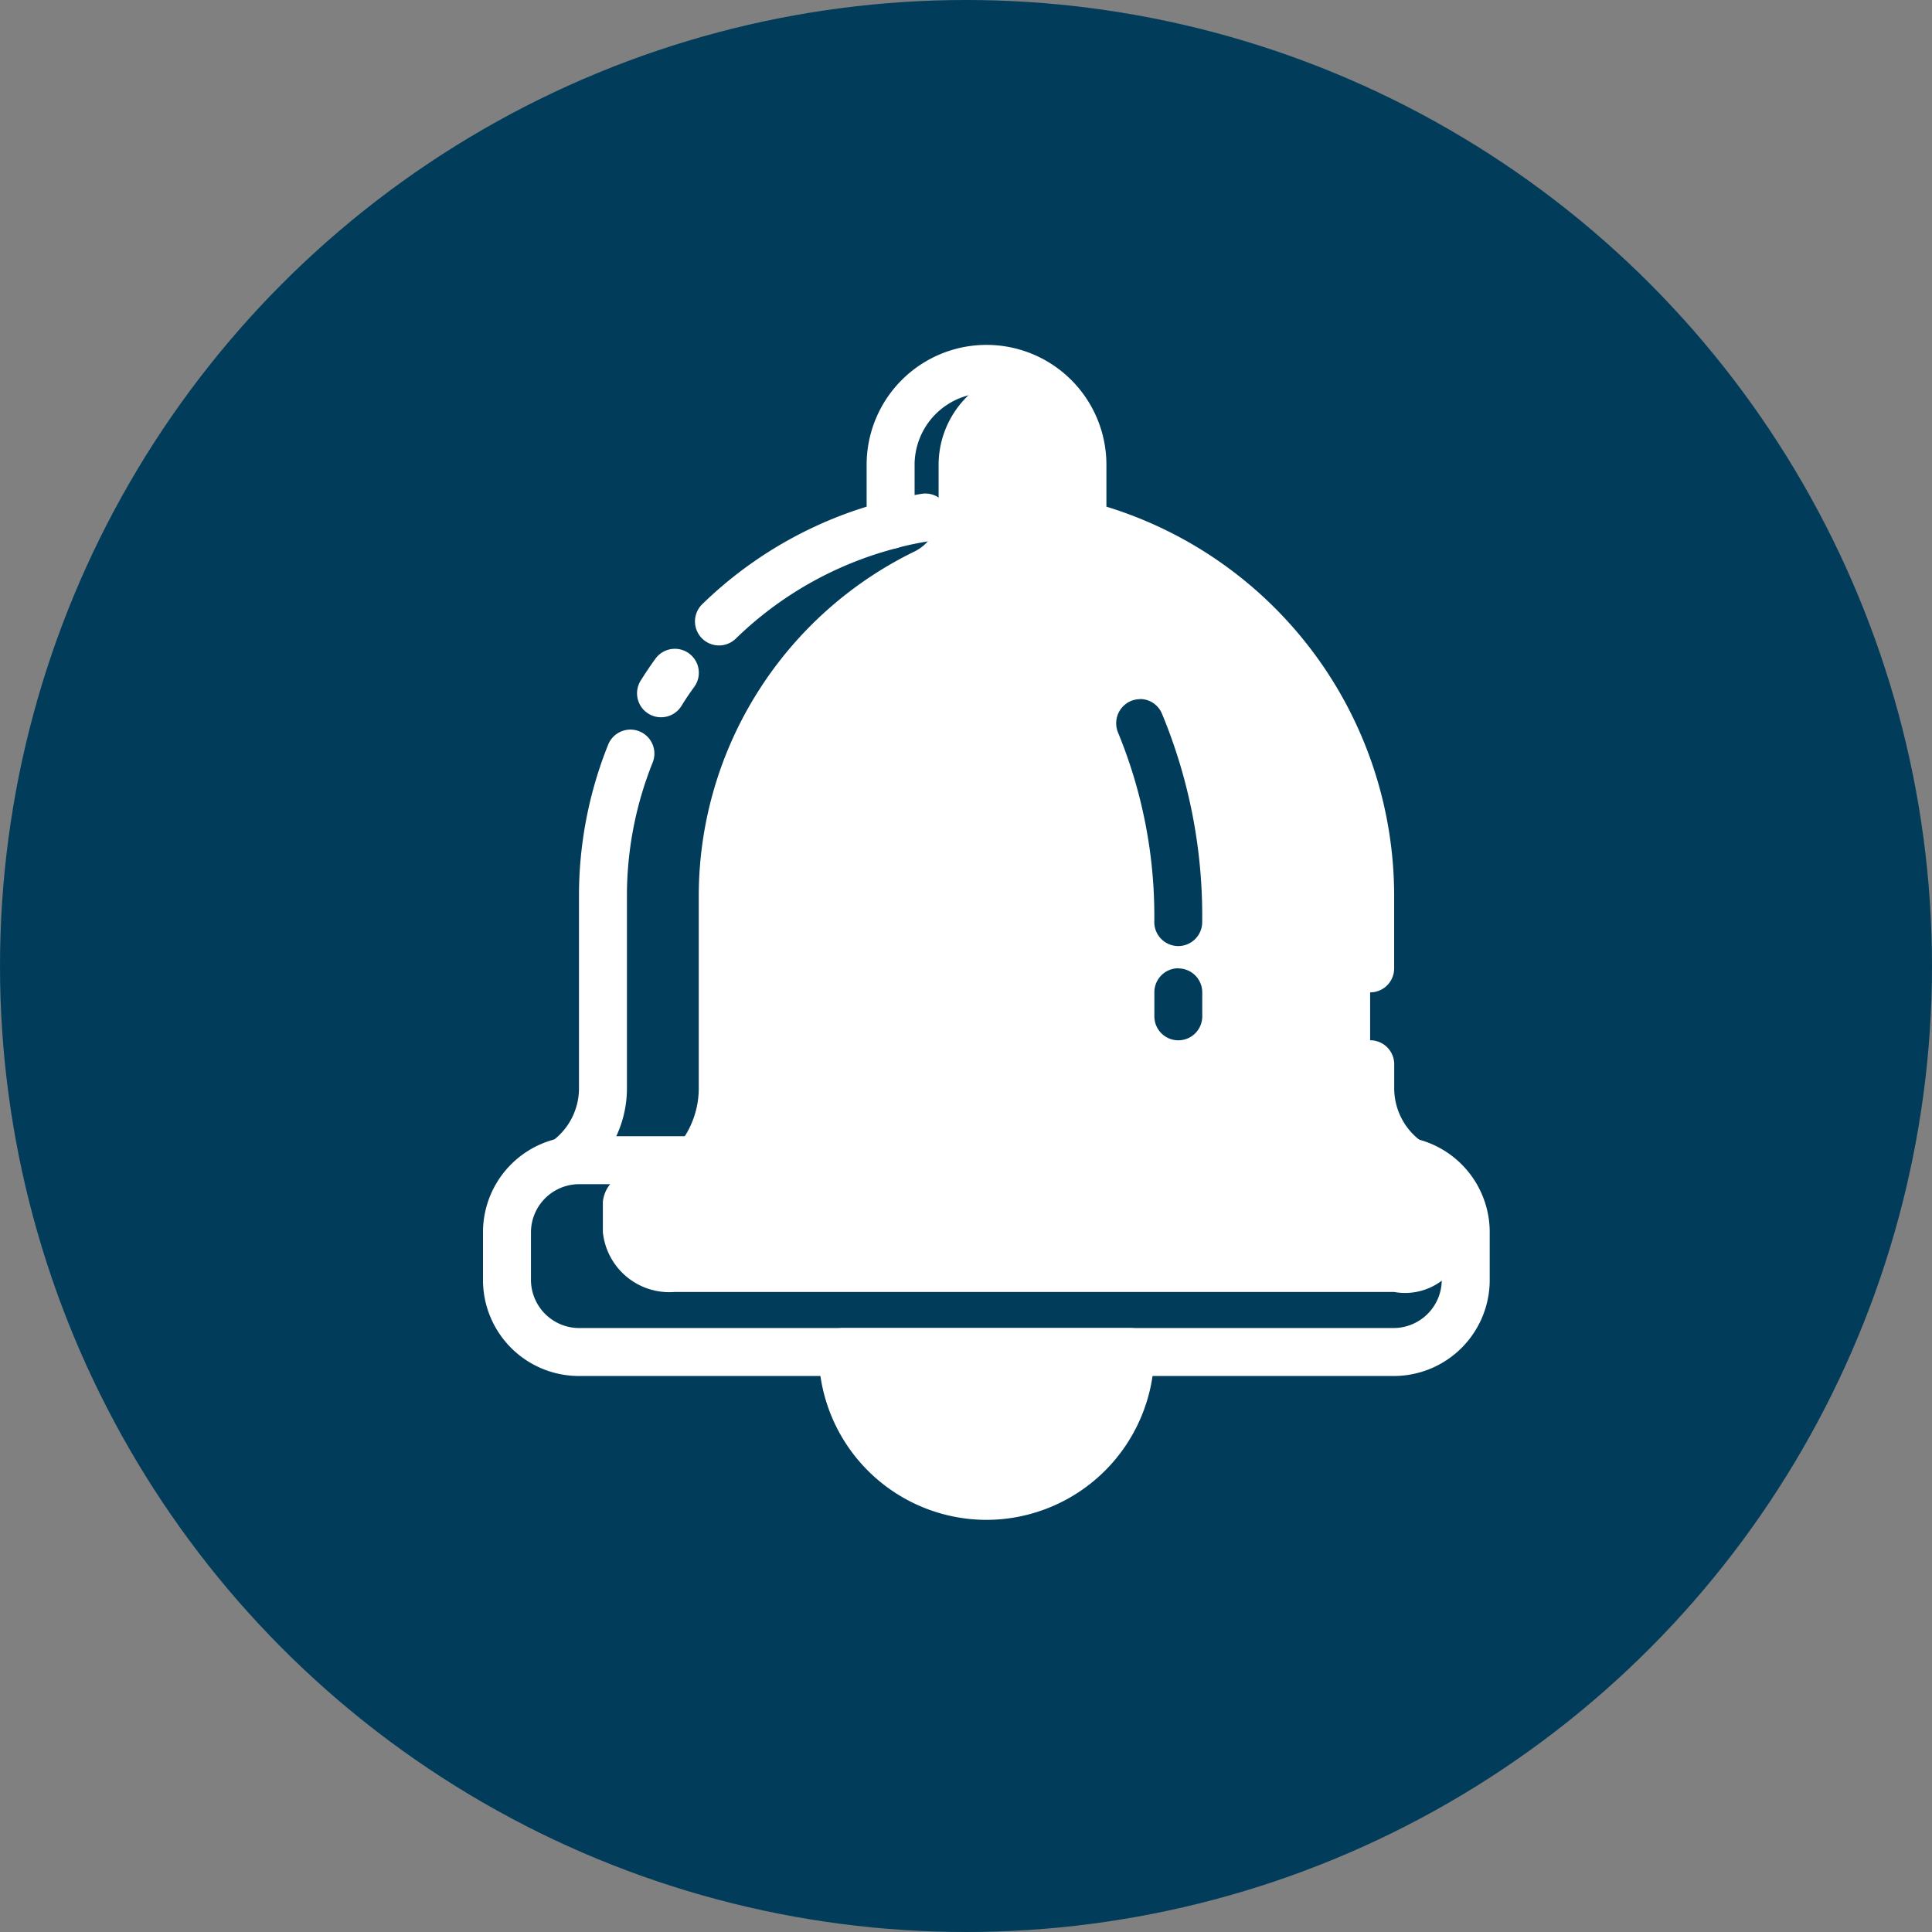<svg xmlns="http://www.w3.org/2000/svg" width="28" height="28" viewBox="0 0 28 28"><rect x="0" y="0" width="28" height="28" fill="#808080" stroke="none"/><defs><style>.a{fill:#013d5b;}.b,.c{fill:#fff;}.b{stroke:rgba(0,0,0,0);}</style></defs><circle class="a" cx="14" cy="14" r="14"/><g transform="translate(-26 -25)"><path class="b" d="M-11894.889,92.8h-11.815l.466-.308a1.3,1.3,0,0,0,.577-1.082V88.633a5.543,5.543,0,0,1,.869-2.985,5.566,5.566,0,0,1,2.257-2.014.624.624,0,0,0,.35-.556v-.7a1.393,1.393,0,0,1,1.033-1.345,1.388,1.388,0,0,1,1.052,1.345v.87a5.56,5.56,0,0,1,4.169,5.385v2.779a1.3,1.3,0,0,0,.58,1.082l.461.306Zm-3.822-3.126a.347.347,0,0,0-.347.347v.35a.347.347,0,0,0,.347.347.347.347,0,0,0,.347-.347v-.35A.347.347,0,0,0-11898.711,89.676Zm-.555-3.9a.343.343,0,0,0-.136.028.351.351,0,0,0-.182.457,6.981,6.981,0,0,1,.525,2.746.347.347,0,0,0,.347.347.347.347,0,0,0,.347-.347,7.637,7.637,0,0,0-.583-3.021A.344.344,0,0,0-11899.266,85.772Z" transform="translate(11941.788 -50.641)"/><path class="c" d="M52.17,72A2.085,2.085,0,1,1,48,72Z" transform="translate(-9.788 -27.405)"/><path class="c" d="M48,72a2.087,2.087,0,0,0,2.606,2.019A2.086,2.086,0,0,1,49.042,72Z" transform="translate(-9.788 -27.405)"/><path class="c" d="M49.432,73.78A2.435,2.435,0,0,1,47,71.347.347.347,0,0,1,47.347,71h4.17a.347.347,0,0,1,.347.347A2.436,2.436,0,0,1,49.432,73.78Zm-1.7-2.085a1.737,1.737,0,0,0,3.4,0Z" transform="translate(-9.135 -26.753)"/><path class="c" d="M51.627,39.382a.347.347,0,0,1-.347-.347V37.992a5.209,5.209,0,0,0-3.909-5.048.348.348,0,0,1-.261-.336v-.87a1.042,1.042,0,0,0-2.085,0v.87a.348.348,0,0,1-.261.336,5.214,5.214,0,0,0-2.331,1.312.348.348,0,1,1-.485-.5,5.914,5.914,0,0,1,2.382-1.413v-.607a1.737,1.737,0,1,1,3.475,0v.607a5.9,5.9,0,0,1,4.17,5.648v1.042A.347.347,0,0,1,51.627,39.382Z" transform="translate(-5.77)"/><path class="c" d="M47.2,52.284H34.695c-.153,0-.636.595-.68.448a.348.348,0,0,1,.14-.39l.464-.31a.949.949,0,0,0,.424-.791v-2.78a5.881,5.881,0,0,1,.423-2.2.347.347,0,0,1,.645.259,5.185,5.185,0,0,0-.373,1.94v2.78a1.643,1.643,0,0,1-.372,1.042H46.534a1.645,1.645,0,0,1-.371-1.042v-.347a.347.347,0,0,1,.695,0v.347a.949.949,0,0,0,.424.791l.464.31a.348.348,0,0,1,.14.39C47.84,52.879,47.357,52.284,47.2,52.284Z" transform="translate(-0.652 -10.469)"/><path class="c" d="M39.773,43.663a.347.347,0,0,1-.294-.532c.067-.107.138-.213.212-.315a.347.347,0,1,1,.565.405q-.1.136-.187.278A.347.347,0,0,1,39.773,43.663Z" transform="translate(-4.193 -8.268)"/><path class="c" d="M56.4,37a.341.341,0,0,1-.087-.011c-.156-.04-.314-.073-.472-.1a.347.347,0,1,1,.11-.686c.179.028.358.066.535.112A.347.347,0,0,1,56.4,37Z" transform="translate(-14.715 -4.047)"/><path class="c" d="M49.348,37a.347.347,0,0,1-.087-.684c.176-.046.356-.083.535-.112a.347.347,0,1,1,.11.686c-.157.025-.316.058-.472.1A.338.338,0,0,1,49.348,37Z" transform="translate(-10.44 -4.047)"/><path class="c" d="M49.467,65H38.521a.484.484,0,0,0-.521.435v.435a.968.968,0,0,0,1.042.87H49.467a.884.884,0,1,0,0-1.739Z" transform="translate(-3.263 -23.016)"/><path class="c" d="M46.2,66.475H34.39A1.391,1.391,0,0,1,33,65.085V64.39A1.391,1.391,0,0,1,34.39,63h1.737a.347.347,0,0,1,0,.695H34.39a.7.7,0,0,0-.695.695v.695a.7.7,0,0,0,.695.695H46.2a.7.7,0,0,0,.695-.695V64.39a.7.7,0,0,0-.695-.695H37.517a.347.347,0,0,1,0-.695H46.2a1.391,1.391,0,0,1,1.39,1.39v.695A1.391,1.391,0,0,1,46.2,66.475Z" transform="translate(0 -21.533)"/></g></svg>